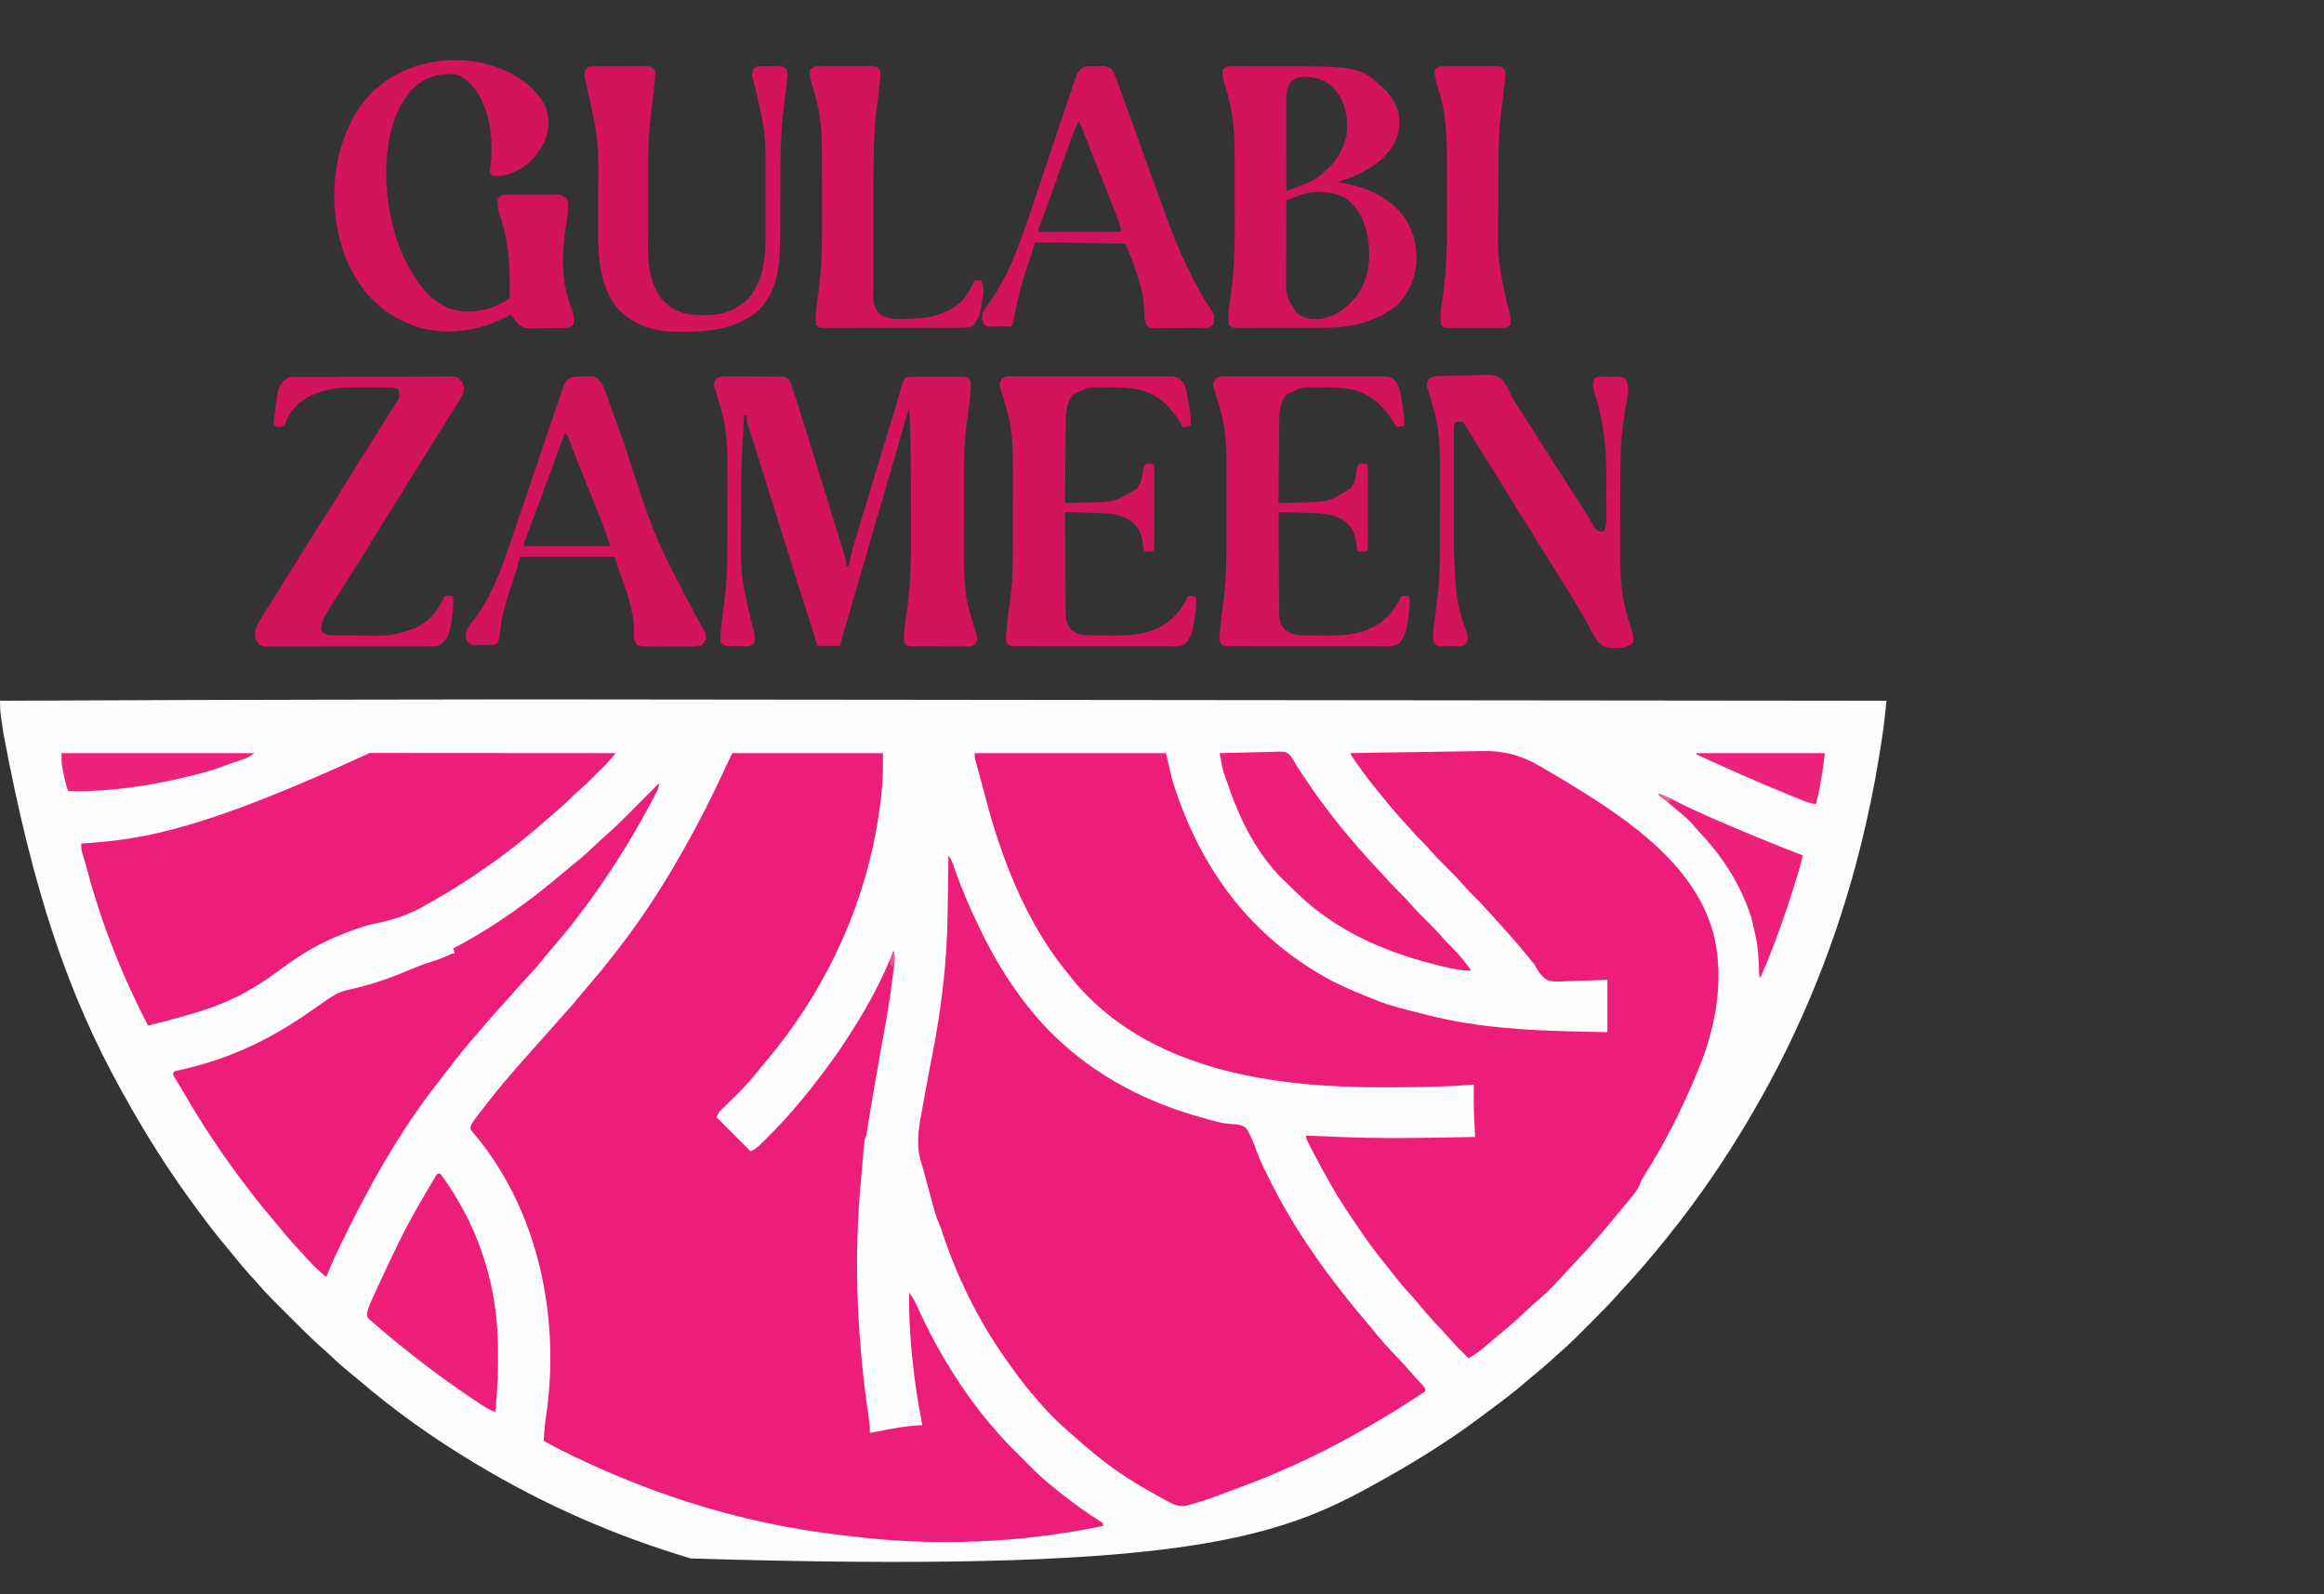 <?xml version="1.0" encoding="UTF-8"?>
<svg version="1.1" xmlns="http://www.w3.org/2000/svg" width="1774" height="1217">
<rect width="100%" height="100%" fill="#333333" stroke="none"/>
<path d="M0 0 C0.72 0.001 1.44 0.001 2.182 0.002 C38.919 0.028 75.655 0.065 112.392 0.106 C136.158 0.134 159.924 0.158 183.69 0.179 C184.495 0.18 185.301 0.18 186.131 0.181 C193.497 0.188 200.862 0.194 208.228 0.201 C226.484 0.217 244.739 0.234 262.995 0.251 C264.238 0.252 264.238 0.252 265.506 0.253 C305.148 0.29 344.791 0.332 384.434 0.374 C398.073 0.388 411.713 0.402 425.353 0.417 C426.623 0.418 426.623 0.418 427.918 0.419 C467.788 0.461 507.657 0.499 547.526 0.537 C550.136 0.54 552.746 0.542 555.356 0.544 C572.662 0.561 589.968 0.577 607.274 0.593 C641.667 0.626 676.059 0.658 710.451 0.691 C712.087 0.693 713.722 0.694 715.357 0.696 C788.342 0.765 861.327 0.839 934.312 0.914 C934.991 0.915 935.67 0.915 936.37 0.916 C970.272 0.951 1004.174 0.986 1038.076 1.022 C1037.761 4.063 1037.445 7.104 1037.127 10.145 C1037.039 11.001 1036.95 11.857 1036.859 12.739 C1036.213 18.917 1035.433 25.056 1034.447 31.19 C1034.297 32.142 1034.147 33.094 1033.992 34.075 C1033.508 37.121 1033.012 40.165 1032.514 43.209 C1032.341 44.267 1032.169 45.326 1031.991 46.416 C1028.529 67.492 1024.194 88.289 1019.076 109.022 C1018.825 110.043 1018.825 110.043 1018.569 111.086 C1000.84 183.018 972.649 253.161 935.076 317.022 C934.566 317.892 934.056 318.763 933.53 319.659 C915.196 350.852 894.737 380.809 872.076 409.022 C871.567 409.657 871.058 410.292 870.534 410.946 C859.687 424.461 848.524 437.604 836.69 450.265 C835.532 451.526 834.389 452.801 833.258 454.085 C826.658 461.56 819.651 468.598 812.592 475.636 C810.511 477.712 808.435 479.793 806.359 481.875 C805.014 483.22 803.668 484.564 802.322 485.908 C801.714 486.519 801.105 487.13 800.478 487.759 C796.726 491.491 792.853 495.035 788.845 498.491 C786.437 500.575 784.103 502.736 781.764 504.897 C777.271 508.994 772.657 512.883 767.924 516.698 C765.477 518.695 763.08 520.737 760.693 522.805 C752.27 530.074 743.368 536.679 734.421 543.285 C732.408 544.776 730.406 546.279 728.408 547.791 C701.85 567.775 673.233 585.149 644.076 601.022 C643.098 601.558 642.119 602.094 641.111 602.646 C568.389 642.254 487.427 666.89 125.381 655.842 C68.08 638.859 13.295 614.825 -37.924 584.022 C-39.277 583.21 -39.277 583.21 -40.657 582.382 C-70.938 564.134 -100.155 543.584 -126.982 520.53 C-129.758 518.163 -132.579 515.868 -135.424 513.584 C-141.228 508.861 -146.672 503.788 -152.128 498.674 C-153.376 497.526 -154.638 496.395 -155.913 495.278 C-164.18 488.007 -171.903 480.193 -179.675 472.401 C-182.113 469.958 -184.556 467.52 -187 465.082 C-188.573 463.509 -190.145 461.935 -191.717 460.362 C-192.437 459.644 -193.157 458.926 -193.898 458.186 C-198.44 453.624 -202.725 448.9 -206.924 444.022 C-208.378 442.414 -209.836 440.809 -211.299 439.209 C-215.12 434.971 -218.766 430.623 -222.354 426.186 C-224.276 423.809 -226.223 421.455 -228.182 419.108 C-235.536 410.279 -242.642 401.32 -249.435 392.052 C-250.426 390.701 -251.419 389.353 -252.417 388.007 C-272.919 360.331 -291.302 331.174 -307.924 301.022 C-308.509 299.967 -309.094 298.912 -309.697 297.824 C-349.195 226.364 -376.442 148.645 -399.424 25.334 C-399.554 24.448 -399.684 23.562 -399.818 22.649 C-400.183 20.146 -400.54 17.641 -400.893 15.135 C-400.998 14.399 -401.104 13.664 -401.213 12.906 C-401.762 8.907 -401.962 5.053 -401.924 1.022 C-319.38 0.627 -236.836 0.263 0 0 Z " fill="#FEFEFE" transform="translate(401.924,533.978)"/>
<path d="M0 0 C37.95 0 75.9 0 115 0 C115 10.409 114.98 20.296 113.875 30.562 C113.745 31.782 113.615 33.002 113.482 34.258 C104.784 110.527 72.568 181.008 22.527 239.035 C20.217 241.745 18.013 244.513 15.812 247.312 C10.56 253.785 4.607 259.557 -1.328 265.398 C-1.959 266.019 -2.59 266.64 -3.24 267.28 C-4.769 268.774 -6.313 270.252 -7.859 271.727 C-10.278 274.077 -10.278 274.077 -12 278 C-3.42 286.58 5.16 295.16 14 304 C17.742 302.129 19.627 300.619 22.52 297.711 C23.377 296.851 24.235 295.991 25.119 295.105 C26.008 294.204 26.897 293.303 27.812 292.375 C28.69 291.497 29.567 290.619 30.471 289.715 C35.516 284.635 40.352 279.444 45 274 C45.949 272.917 46.9 271.835 47.852 270.754 C55.653 261.81 62.892 252.5 70 243 C70.484 242.359 70.967 241.718 71.465 241.058 C78.795 231.339 85.537 221.314 92 211 C92.575 210.089 92.575 210.089 93.163 209.159 C104.651 190.884 115.202 171.152 123 151 C124.955 156.925 123.29 163.375 122.562 169.438 C122.476 170.172 122.39 170.906 122.301 171.662 C120.137 189.832 116.812 207.793 113.501 225.782 C111.848 234.78 110.286 243.793 108.75 252.812 C108.506 254.236 108.263 255.66 108.019 257.083 C106.919 263.526 105.836 269.972 104.777 276.422 C104.591 277.553 104.405 278.683 104.214 279.848 C103.874 281.924 103.537 283.999 103.204 286.075 C102.985 287.417 102.985 287.417 102.762 288.785 C102.575 289.943 102.575 289.943 102.385 291.125 C102 293 102 293 101 295 C100.772 296.73 100.595 298.467 100.443 300.206 C100.347 301.295 100.25 302.384 100.15 303.507 C100.049 304.693 99.948 305.879 99.844 307.102 C99.737 308.326 99.629 309.55 99.519 310.812 C99.234 314.084 98.952 317.356 98.672 320.628 C98.391 323.895 98.103 327.162 97.816 330.43 C92.534 391.01 95.597 450.761 104.62 510.896 C104.956 513.641 105.076 516.24 105 519 C105.75 518.854 106.5 518.708 107.272 518.557 C110.743 517.885 114.215 517.223 117.688 516.562 C119.456 516.217 119.456 516.217 121.26 515.865 C129.168 514.37 136.964 513.442 145 513 C144.745 511.716 144.745 511.716 144.484 510.406 C138.443 478.272 134.533 444.72 135 412 C137.497 415.088 139.164 418.22 140.828 421.82 C141.373 422.983 141.918 424.146 142.48 425.344 C142.768 425.96 143.056 426.576 143.352 427.211 C148.449 438.078 153.857 448.675 159.875 459.062 C160.468 460.088 161.062 461.114 161.673 462.17 C177.127 488.47 196.014 513.787 218 535 C220.669 537.652 223.318 540.322 225.945 543.016 C232.626 549.835 239.458 556.125 247 562 C248.387 563.104 249.774 564.208 251.16 565.312 C260.483 572.699 269.996 579.57 280 586 C280.99 586.66 281.98 587.32 283 588 C283 588.66 283 589.32 283 590 C221.322 602.957 154.562 605.872 92 598 C89.903 597.766 87.805 597.536 85.707 597.309 C45.442 592.793 5.576 584.361 -33 572 C-34.485 571.524 -34.485 571.524 -36.001 571.039 C-65.398 561.556 -93.874 549.994 -121.688 536.562 C-122.295 536.27 -122.902 535.977 -123.528 535.675 C-130.471 532.317 -137.314 528.845 -144 525 C-143.592 518.872 -143.175 512.77 -142.246 506.695 C-131.732 436.306 -145.743 359.364 -188.438 301.562 C-191.488 297.481 -194.548 293.489 -197.973 289.715 C-200 287 -200 287 -199.768 285.038 C-198.977 282.939 -198.087 281.457 -196.734 279.672 C-196.028 278.732 -196.028 278.732 -195.307 277.773 C-194.793 277.105 -194.279 276.438 -193.75 275.75 C-193.216 275.048 -192.681 274.345 -192.131 273.622 C-180.402 258.298 -167.976 243.518 -155.012 229.227 C-153.153 227.169 -151.321 225.092 -149.5 223 C-146.107 219.105 -142.648 215.272 -139.188 211.438 C-136.699 208.665 -134.249 205.862 -131.805 203.051 C-129.77 200.739 -127.698 198.465 -125.625 196.188 C-121.75 191.894 -118.078 187.469 -114.441 182.973 C-112.217 180.264 -109.949 177.603 -107.654 174.954 C-101.73 168.112 -96.018 161.144 -90.509 153.964 C-89.471 152.612 -88.428 151.264 -87.382 149.919 C-70.69 128.42 -55.567 105.592 -42 82 C-41.234 80.678 -41.234 80.678 -40.453 79.33 C-27.197 56.405 -15.273 32.956 -4.328 8.855 C-2.942 5.876 -1.469 2.938 0 0 Z " fill="#ED1E79" transform="translate(559,575)"/>
<path d="M0 0 C48.18 0 96.36 0 146 0 C147.65 6.93 149.3 13.86 151 21 C171.76 87.893 210.96 141.291 273.613 174.332 C283.798 179.498 294.399 183.774 305 188 C305.709 188.286 306.417 188.572 307.147 188.867 C317.547 193.022 328.444 195.625 339.291 198.324 C341.61 198.903 343.924 199.495 346.238 200.094 C383.981 209.647 422.864 211.8 461.625 212.562 C463.711 212.606 465.797 212.649 467.883 212.693 C472.922 212.799 477.961 212.9 483 213 C483 199.8 483 186.6 483 173 C479.795 173.139 476.591 173.278 473.289 173.422 C470.158 173.516 467.027 173.588 463.896 173.659 C461.733 173.719 459.57 173.801 457.408 173.905 C438.447 174.797 438.447 174.797 433.446 170.464 C430.815 167.597 428.928 164.375 427 161 C425.573 159.183 424.119 157.387 422.625 155.625 C421.892 154.728 421.158 153.831 420.402 152.906 C412.798 143.706 404.952 134.76 396.812 126.031 C394.273 123.306 391.788 120.535 389.312 117.75 C385.792 113.815 382.127 110.073 378.336 106.398 C376.391 104.401 374.575 102.369 372.758 100.258 C368.879 95.788 364.72 91.645 360.5 87.5 C355.639 82.726 350.954 77.898 346.51 72.732 C344.76 70.725 342.915 68.849 341 67 C337.807 63.85 334.828 60.588 331.906 57.188 C329.691 54.645 327.409 52.169 325.125 49.688 C320.204 44.285 315.574 38.697 311 33 C310.064 31.856 309.128 30.713 308.191 29.57 C302.634 22.754 297.325 15.809 292.25 8.625 C291.724 7.881 291.199 7.137 290.657 6.371 C287 1.135 287 1.135 287 0 C302.814 -0.354 318.626 -0.616 334.443 -0.777 C341.791 -0.854 349.136 -0.958 356.482 -1.132 C362.9 -1.283 369.316 -1.378 375.736 -1.411 C379.124 -1.431 382.503 -1.483 385.89 -1.586 C408.063 -2.235 421.709 3.48 440 15 C442.148 16.267 444.307 17.51 446.473 18.745 C449.165 20.291 451.798 21.929 454.438 23.562 C455.596 24.274 456.755 24.985 457.913 25.696 C501.386 52.483 551.221 86.946 564.375 139.562 C569.993 163.428 568.262 189.476 562 213 C561.781 213.839 561.562 214.678 561.337 215.542 C559.106 223.953 556.303 231.956 553 240 C552.427 241.409 552.427 241.409 551.842 242.846 C540.399 270.818 526.952 297.838 510.586 323.281 C508.89 326.032 508.89 326.032 507.672 329.359 C505.846 333.768 502.935 337.134 499.875 340.75 C499.292 341.452 498.71 342.153 498.11 342.876 C496.943 344.281 495.774 345.683 494.601 347.083 C492.52 349.575 490.479 352.1 488.438 354.625 C479.808 365.145 470.887 375.362 461.59 385.296 C459.917 387.089 458.253 388.889 456.59 390.691 C437.486 411.349 437.486 411.349 427.277 420.004 C424.679 422.281 422.172 424.643 419.659 427.014 C413.875 432.472 408.044 437.751 401.82 442.711 C399.043 444.965 396.349 447.291 393.655 449.643 C388.337 454.281 383.185 458.536 377 462 C371.507 456.596 366.067 451.216 361.066 445.348 C358.166 442.052 355.138 438.881 352.125 435.688 C347.233 430.488 342.589 425.18 338.133 419.598 C335.889 416.864 333.531 414.279 331.125 411.688 C326.402 406.549 322.106 401.17 317.844 395.652 C315.962 393.219 314.047 390.818 312.094 388.441 C304.672 379.391 297.992 369.96 291.495 360.228 C290.162 358.241 288.811 356.268 287.449 354.301 C276.672 338.631 267.42 321.969 258.625 305.125 C258.059 304.043 257.494 302.961 256.911 301.846 C253 294.257 253 294.257 253 292 C253.62 292.025 254.239 292.05 254.878 292.076 C261.433 292.34 267.989 292.599 274.545 292.854 C276.979 292.95 279.413 293.047 281.847 293.146 C306.361 294.135 330.725 293.968 355.25 293.5 C357.857 293.452 360.464 293.403 363.07 293.355 C369.38 293.239 375.69 293.12 382 293 C381.97 292.388 381.94 291.776 381.909 291.145 C381.772 288.313 381.638 285.481 381.504 282.648 C381.457 281.686 381.41 280.724 381.361 279.732 C380.943 270.817 380.901 261.923 381 253 C380.303 253.061 379.605 253.121 378.887 253.184 C358.031 254.839 337.16 255.1 316.25 255.125 C314.781 255.129 314.781 255.129 313.282 255.133 C293.46 255.174 273.682 254.555 253.938 252.75 C252.912 252.656 252.912 252.656 251.865 252.561 C187.333 246.56 121.524 226.918 77.742 176.395 C75.451 173.629 73.221 170.822 71 168 C70.232 167.06 69.463 166.121 68.672 165.152 C38.377 127.283 19.733 78.485 7.759 31.91 C6.893 28.589 5.99 25.279 5.082 21.969 C4.757 20.779 4.432 19.59 4.096 18.364 C3.46 16.038 2.822 13.713 2.183 11.388 C1.898 10.338 1.614 9.289 1.32 8.207 C0.938 6.807 0.938 6.807 0.547 5.378 C0 3 0 3 0 0 Z " fill="#ED1E79" transform="translate(744,575)"/>
<path d="M0 0 C1.894 2.842 2.871 5.157 3.996 8.355 C4.384 9.441 4.772 10.527 5.172 11.645 C5.799 13.399 5.799 13.399 6.438 15.188 C11.269 28.468 16.861 41.272 23 54 C23.369 54.769 23.737 55.538 24.117 56.331 C40.576 90.508 62.774 123.409 92 148 C92.534 148.452 93.069 148.904 93.619 149.37 C124.13 175.009 160.437 191.699 198.812 201.75 C199.972 202.062 201.132 202.375 202.327 202.696 C209.409 204.549 209.409 204.549 216.668 205.227 C221.023 205.395 223.316 205.63 227 208 C231.411 214.449 233.811 222.092 236.547 229.352 C239.009 235.535 241.99 241.446 245 247.375 C245.299 247.968 245.598 248.561 245.906 249.172 C251.214 259.69 256.833 269.962 263 280 C263.536 280.873 264.072 281.746 264.624 282.646 C280.688 308.658 299.114 332.912 318.926 356.174 C321.742 359.486 324.481 362.847 327.188 366.25 C331.889 372.04 337.004 377.419 342.153 382.812 C346.006 386.85 349.751 390.953 353.406 395.172 C356.29 398.48 359.294 401.681 362.277 404.898 C364 407 364 407 364 409 C362.127 410.461 362.127 410.461 359.496 412.16 C358.536 412.784 357.575 413.408 356.585 414.052 C355.027 415.047 355.027 415.047 353.438 416.062 C352.381 416.744 351.324 417.425 350.235 418.126 C342.889 422.841 335.508 427.477 327.96 431.86 C326.58 432.663 325.204 433.47 323.829 434.28 C289.471 454.531 253.598 471.563 216.013 484.905 C212.795 486.074 209.61 487.314 206.422 488.562 C200.702 490.774 194.955 492.681 189.062 494.375 C188.17 494.647 187.277 494.919 186.357 495.199 C185.488 495.451 184.618 495.702 183.723 495.961 C182.574 496.298 182.574 496.298 181.403 496.642 C176.356 497.394 172.331 495.923 167.938 493.551 C166.511 492.784 166.511 492.784 165.056 492.001 C164.047 491.444 163.039 490.887 162 490.312 C160.947 489.735 159.894 489.158 158.809 488.563 C143.109 479.848 127.921 470.369 114 459 C113.051 458.242 112.103 457.484 111.125 456.703 C105.705 452.337 100.474 447.802 95.332 443.113 C93.25 441.226 91.135 439.389 89 437.562 C81.413 430.941 74.51 423.669 68 416 C67.202 415.091 66.404 414.182 65.582 413.246 C57.761 404.275 50.817 394.748 44 385 C43.558 384.374 43.116 383.748 42.661 383.103 C22.148 353.924 5.906 320.515 -5.099 286.642 C-6.019 283.823 -6.019 283.823 -7.535 280.5 C-9.644 275.462 -11.003 270.263 -12.438 265 C-12.745 263.888 -13.052 262.776 -13.368 261.63 C-15.339 254.477 -17.291 247.318 -19.156 240.137 C-19.697 238.127 -20.277 236.128 -20.906 234.145 C-25.521 219.34 -22.034 204.589 -19.312 189.75 C-18.941 187.675 -18.571 185.6 -18.202 183.525 C-16.331 173.061 -14.373 162.616 -12.312 152.188 C-5.449 117.307 -1.156 81.754 -0.684 46.191 C-0.663 44.845 -0.642 43.499 -0.621 42.153 C-0.566 38.666 -0.517 35.179 -0.468 31.693 C-0.417 28.112 -0.362 24.532 -0.307 20.951 C-0.2 13.968 -0.098 6.984 0 0 Z " fill="#ED1E79" transform="translate(724,653)"/>
<path d="M0 0 C0.748 0.003 1.496 0.006 2.267 0.009 C3.45 0.008 3.45 0.008 4.658 0.006 C7.322 0.005 9.986 0.01 12.65 0.016 C14.551 0.016 16.453 0.016 18.355 0.015 C23.534 0.015 28.714 0.021 33.893 0.028 C39.3 0.034 44.706 0.035 50.113 0.036 C60.359 0.039 70.605 0.047 80.85 0.057 C92.512 0.068 104.173 0.074 115.834 0.079 C139.829 0.089 163.824 0.107 187.82 0.129 C186.864 1.25 185.908 2.369 184.952 3.489 C184.153 4.424 184.153 4.424 183.339 5.379 C181.563 7.425 179.71 9.368 177.796 11.285 C177.085 11.998 176.373 12.711 175.64 13.445 C174.915 14.166 174.191 14.887 173.445 15.629 C172.728 16.35 172.011 17.07 171.273 17.813 C167.183 21.895 163.004 25.805 158.608 29.555 C156.765 31.177 155.038 32.876 153.32 34.629 C149.656 38.341 145.771 41.729 141.82 45.129 C140.667 46.134 139.514 47.139 138.362 48.145 C130.954 54.607 123.508 61 115.82 67.129 C115.187 67.635 114.555 68.141 113.904 68.663 C102.567 77.712 90.903 86.108 78.82 94.129 C77.755 94.842 77.755 94.842 76.669 95.57 C65.05 103.337 53.094 110.448 40.82 117.129 C39.648 117.776 39.648 117.776 38.454 118.436 C27.799 124.234 17.449 127.402 5.594 129.897 C-5.163 132.203 -15.088 135.797 -25.18 140.129 C-25.921 140.441 -26.661 140.752 -27.423 141.073 C-42.989 147.701 -56.976 156.86 -70.48 166.977 C-88.635 180.463 -107.561 190.588 -129.18 197.129 C-129.888 197.347 -130.596 197.564 -131.325 197.788 C-143.834 201.623 -156.485 204.968 -169.18 208.129 C-188.619 170.756 -204.972 129.897 -215.645 89.122 C-216.831 84.705 -218.171 80.331 -219.481 75.949 C-220.18 73.129 -220.18 73.129 -220.18 69.129 C-219.227 69.07 -219.227 69.07 -218.254 69.009 C-171.075 65.967 -125.14 57.673 0 0 Z " fill="#ED1E79" transform="translate(282.18,574.871)"/>
<path d="M0 0 C0 3.835 -1.273 5.767 -3.078 9.152 C-3.4 9.759 -3.722 10.366 -4.054 10.992 C-5.112 12.978 -6.18 14.958 -7.25 16.938 C-7.616 17.618 -7.982 18.299 -8.359 19 C-23.995 48.038 -41.929 75.817 -62 102 C-62.482 102.632 -62.965 103.265 -63.461 103.917 C-68.975 111.124 -74.719 118.102 -80.661 124.96 C-83.677 128.442 -86.615 131.97 -89.5 135.562 C-93.85 140.925 -98.51 145.958 -103.219 151.004 C-105.955 153.939 -108.602 156.942 -111.227 159.977 C-113.451 162.515 -115.725 165.006 -118 167.5 C-125.67 175.918 -133.077 184.554 -140.471 193.214 C-141.896 194.879 -143.328 196.538 -144.762 198.195 C-151.671 206.221 -158.107 214.565 -164.489 223.013 C-165.83 224.777 -167.186 226.527 -168.555 228.27 C-197.694 265.482 -221.023 307.073 -241.625 349.5 C-241.961 350.191 -242.297 350.881 -242.643 351.593 C-246.701 359.953 -250.538 368.371 -254 377 C-258.992 372.859 -263.496 368.528 -267.875 363.75 C-268.484 363.09 -269.094 362.431 -269.721 361.751 C-271.485 359.838 -273.243 357.92 -275 356 C-275.855 355.072 -276.709 354.144 -277.59 353.188 C-282.11 348.231 -286.403 343.126 -290.621 337.91 C-292.729 335.331 -294.873 332.791 -297.039 330.26 C-302.45 323.934 -307.64 317.467 -312.638 310.808 C-313.558 309.587 -314.483 308.37 -315.413 307.157 C-332.695 284.601 -348.705 260.577 -362.873 235.942 C-363.99 234.016 -365.138 232.112 -366.297 230.211 C-366.962 229.11 -367.627 228.009 -368.312 226.875 C-368.866 225.965 -369.419 225.055 -369.988 224.117 C-370.489 223.069 -370.489 223.069 -371 222 C-370.505 221.01 -370.505 221.01 -370 220 C-367.399 219.297 -364.818 218.698 -362.188 218.125 C-325.69 209.512 -295.497 194.916 -264.972 173.333 C-245.436 159.546 -245.436 159.546 -233.024 156.741 C-217.638 153.181 -202.459 147.699 -187.962 141.463 C-182.107 138.965 -176.129 136.953 -170.06 135.04 C-165.813 133.685 -161.984 132.031 -158 130 C-157.34 130 -156.68 130 -156 130 C-156.33 128.68 -156.66 127.36 -157 126 C-155.835 125.392 -154.669 124.783 -153.469 124.156 C-123.885 108.443 -96.503 88.356 -71.074 66.605 C-68.303 64.241 -65.471 61.962 -62.625 59.688 C-57.352 55.402 -52.406 50.807 -47.477 46.135 C-44.467 43.285 -41.431 40.492 -38.284 37.793 C-33.934 33.996 -29.848 29.975 -25.781 25.879 C-25.038 25.134 -24.295 24.389 -23.529 23.622 C-21.183 21.271 -18.842 18.917 -16.5 16.562 C-14.899 14.956 -13.297 13.35 -11.695 11.744 C-7.794 7.832 -3.896 3.917 0 0 Z " fill="#ED1E79" transform="translate(503,598)"/>
<path d="M0 0 C2.165 -0.02 4.331 -0.01 6.496 0.021 C7.639 0.021 8.782 0.021 9.959 0.021 C12.377 0.027 14.794 0.044 17.212 0.073 C20.919 0.115 24.625 0.114 28.332 0.107 C30.678 0.118 33.025 0.131 35.371 0.146 C37.04 0.147 37.04 0.147 38.742 0.147 C39.774 0.163 40.805 0.179 41.867 0.195 C42.775 0.204 43.683 0.212 44.619 0.221 C47.419 0.698 48.249 1.362 49.934 3.615 C51.055 6.466 52.037 9.267 52.961 12.182 C53.257 13.094 53.554 14.006 53.859 14.946 C54.898 18.165 55.918 21.389 56.934 24.615 C57.513 26.454 57.513 26.454 58.104 28.33 C61.026 37.62 63.906 46.923 66.778 56.228 C67.503 58.574 68.228 60.92 68.953 63.266 C72.068 73.342 75.177 83.419 78.281 93.498 C78.907 95.53 79.534 97.562 80.16 99.594 C82.248 106.365 84.331 113.138 86.405 119.913 C87.004 121.871 87.605 123.828 88.207 125.785 C89.024 128.441 89.835 131.098 90.645 133.756 C90.881 134.521 91.117 135.286 91.361 136.075 C92.255 139.031 92.934 141.508 92.934 144.615 C93.594 144.615 94.254 144.615 94.934 144.615 C95.097 143.714 95.097 143.714 95.264 142.795 C96.468 136.451 98.085 130.335 99.971 124.162 C100.271 123.169 100.57 122.175 100.879 121.151 C101.864 117.888 102.856 114.627 103.848 111.365 C104.543 109.065 105.239 106.765 105.934 104.465 C107.765 98.411 109.601 92.359 111.439 86.307 C112.916 81.437 114.39 76.566 115.863 71.695 C123.529 46.351 123.529 46.351 126.998 34.978 C128.385 30.43 129.756 25.877 131.123 21.323 C131.845 18.934 132.568 16.544 133.291 14.154 C133.626 13.029 133.961 11.903 134.306 10.744 C134.62 9.708 134.935 8.673 135.259 7.606 C135.535 6.689 135.811 5.771 136.095 4.826 C136.934 2.615 136.934 2.615 138.934 0.615 C140.9 0.355 140.9 0.355 143.336 0.341 C144.247 0.331 145.158 0.322 146.097 0.312 C147.576 0.313 147.576 0.313 149.086 0.314 C150.603 0.308 150.603 0.308 152.15 0.301 C154.291 0.296 156.432 0.295 158.573 0.3 C161.854 0.303 165.135 0.279 168.416 0.254 C170.493 0.252 172.571 0.251 174.648 0.252 C175.633 0.243 176.617 0.234 177.632 0.224 C178.546 0.23 179.46 0.237 180.402 0.243 C181.609 0.242 181.609 0.242 182.84 0.241 C185.467 0.711 186.361 1.486 187.934 3.615 C188.113 6.6 188.113 6.6 187.809 10.365 C187.755 11.053 187.702 11.74 187.646 12.448 C187.028 19.723 186.049 26.963 185.039 34.192 C183.072 48.359 182.771 62.312 182.766 76.592 C182.762 78.729 182.759 80.866 182.756 83.003 C182.75 87.469 182.748 91.935 182.748 96.402 C182.748 102.077 182.735 107.751 182.718 113.426 C182.706 117.837 182.704 122.249 182.705 126.661 C182.704 128.75 182.699 130.84 182.692 132.93 C182.637 148.935 182.816 165.076 187.371 180.553 C187.587 181.339 187.803 182.126 188.025 182.936 C188.965 186.34 189.965 189.713 191.031 193.08 C191.329 194.04 191.627 195.001 191.934 195.99 C192.202 196.782 192.47 197.573 192.746 198.389 C192.934 200.615 192.934 200.615 192.141 203.217 C189.506 206.08 188.81 206.012 185.051 206.23 C182.97 206.25 180.889 206.241 178.809 206.209 C177.71 206.209 176.612 206.209 175.48 206.209 C173.157 206.204 170.833 206.186 168.51 206.157 C164.947 206.115 161.387 206.116 157.824 206.123 C155.569 206.113 153.314 206.1 151.059 206.084 C149.99 206.084 148.921 206.084 147.82 206.083 C146.829 206.067 145.838 206.052 144.816 206.035 C143.944 206.027 143.071 206.018 142.172 206.01 C139.934 205.615 139.934 205.615 138.117 204.513 C136.286 201.577 136.816 199.236 137.118 195.833 C137.175 195.165 137.232 194.497 137.29 193.809 C137.798 188.186 138.609 182.61 139.429 177.025 C142.94 152.103 142.43 127.09 142.267 101.976 C142.239 97.056 142.231 92.135 142.223 87.214 C142.213 81.247 142.193 75.281 142.172 69.314 C142.168 68.215 142.165 67.115 142.162 65.983 C142.109 51.834 141.731 37.742 140.934 23.615 C140.73 24.32 140.526 25.024 140.316 25.75 C122.953 85.734 105.497 145.69 87.934 205.615 C82.324 205.615 76.714 205.615 70.934 205.615 C46.308 127.767 46.308 127.767 37.851 100.439 C34.779 90.518 31.672 80.61 28.535 70.709 C27.411 67.152 26.286 63.595 25.162 60.038 C24.433 57.735 23.701 55.431 22.968 53.129 C21.954 49.948 20.947 46.764 19.941 43.58 C19.636 42.628 19.33 41.676 19.016 40.696 C18.602 39.38 18.602 39.38 18.18 38.037 C17.938 37.275 17.696 36.514 17.447 35.73 C16.934 33.615 16.934 33.615 16.934 29.615 C16.274 29.615 15.614 29.615 14.934 29.615 C14.843 31.251 14.843 31.251 14.75 32.92 C14.583 35.92 14.417 38.92 14.25 41.92 C14.206 42.737 14.161 43.553 14.116 44.395 C13.982 46.759 13.839 49.123 13.69 51.486 C13.034 62.112 12.771 72.693 12.766 83.338 C12.762 84.979 12.759 86.619 12.756 88.26 C12.75 91.673 12.748 95.085 12.748 98.498 C12.748 101.939 12.741 105.379 12.728 108.82 C12.098 152.378 12.098 152.378 22.172 194.412 C23.169 197.297 23.461 199.604 22.934 202.615 C21.327 204.726 20.441 205.523 17.805 206.003 C17.002 206.007 16.199 206.01 15.371 206.014 C14.492 206.018 13.613 206.021 12.707 206.025 C11.792 206.014 10.877 206.002 9.934 205.99 C8.561 206.008 8.561 206.008 7.16 206.025 C6.281 206.022 5.402 206.018 4.496 206.014 C3.291 206.009 3.291 206.009 2.062 206.003 C-0.583 205.521 -1.483 204.762 -3.066 202.615 C-3.246 199.631 -3.246 199.631 -2.941 195.865 C-2.888 195.178 -2.834 194.49 -2.779 193.782 C-2.161 186.507 -1.181 179.267 -0.171 172.038 C1.795 157.871 2.096 143.919 2.102 129.639 C2.105 127.502 2.108 125.365 2.112 123.228 C2.118 118.761 2.119 114.295 2.119 109.829 C2.119 104.154 2.132 98.479 2.15 92.805 C2.161 88.393 2.163 83.981 2.162 79.57 C2.163 77.48 2.168 75.39 2.176 73.301 C2.23 57.296 2.051 41.155 -2.504 25.678 C-2.72 24.891 -2.936 24.105 -3.158 23.294 C-4.098 19.89 -5.097 16.517 -6.164 13.15 C-6.462 12.19 -6.76 11.23 -7.066 10.24 C-7.335 9.449 -7.603 8.657 -7.879 7.842 C-8.066 5.615 -8.066 5.615 -7.301 3.013 C-4.607 0.122 -3.832 0.214 0 0 Z " fill="#D4145A" transform="translate(553.066,287.385)"/>
<path d="M0 0 C1.057 0.362 2.114 0.724 3.203 1.098 C18.042 6.71 32.321 16.979 39 31.723 C41.684 40.52 41.047 49.625 37.137 57.926 C35.579 60.768 33.946 63.405 32 66 C31.34 66.949 30.68 67.897 30 68.875 C23.617 76.341 13.556 82.204 3.738 83.238 C1.562 83.312 1.562 83.312 -2 83 C-2.66 82.34 -3.32 81.68 -4 81 C-3.977 79.18 -3.977 79.18 -3.625 76.875 C-1.272 56.871 -3.338 33.588 -15.535 16.828 C-20.241 10.955 -24.744 6.534 -32.363 5.578 C-43.867 5.155 -52.469 7.707 -61.312 15.125 C-76.861 30.275 -82.082 52.968 -83 74 C-83.041 74.893 -83.082 75.787 -83.125 76.707 C-83.877 110.297 -74.761 147.967 -51.691 173.285 C-48.083 176.925 -44.541 179.645 -40 182 C-39.303 182.409 -38.605 182.817 -37.887 183.238 C-27.884 188.265 -14.368 187.333 -3.875 184.312 C1.434 182.526 6.161 179.78 11 177 C11.505 155.574 10.93 135.008 3.982 114.555 C2.419 109.907 1.421 105.977 2 101 C3.575 98.881 4.462 98.099 7.08 97.619 C8.278 97.615 8.278 97.615 9.5 97.612 C10.408 97.602 11.315 97.593 12.251 97.583 C13.229 97.589 14.207 97.595 15.215 97.602 C16.222 97.599 17.229 97.596 18.267 97.593 C20.398 97.591 22.529 97.596 24.66 97.609 C27.921 97.625 31.182 97.609 34.443 97.59 C36.513 97.592 38.583 97.596 40.652 97.602 C41.628 97.595 42.605 97.589 43.61 97.583 C44.977 97.597 44.977 97.597 46.371 97.612 C47.57 97.615 47.57 97.615 48.793 97.619 C51.558 98.096 52.953 99.111 55 101 C56.702 108.236 54.546 116.934 53.562 124.188 C50.685 145.459 50.394 163.598 58.018 184.039 C59.528 188.141 60.603 191.558 60 196 C58.959 197.636 58.959 197.636 57 199 C54.354 199.335 51.947 199.492 49.297 199.504 C48.541 199.514 47.785 199.524 47.006 199.534 C45.406 199.549 43.805 199.556 42.205 199.556 C39.771 199.562 37.343 199.617 34.91 199.674 C21.894 199.817 21.894 199.817 17.578 196.215 C16.134 194.582 16.134 194.582 15 193 C14.361 192.216 13.721 191.433 13.062 190.625 C12.712 190.089 12.361 189.553 12 189 C11.019 189.531 10.038 190.062 9.027 190.609 C-12.228 201.872 -36.962 205.567 -60.43 198.395 C-70.819 194.337 -80.704 189.583 -89 182 C-90.321 180.817 -90.321 180.817 -91.668 179.609 C-106.953 165.189 -115.604 146.368 -120 126 C-120.226 124.976 -120.451 123.953 -120.684 122.898 C-126.343 91.439 -121.145 57.109 -103.25 30.387 C-101.588 28.159 -99.851 26.073 -98 24 C-97.358 23.265 -96.716 22.53 -96.055 21.773 C-72.577 -3.437 -32.024 -11.464 0 0 Z " fill="#D4145A" transform="translate(378,51)"/>
<path d="M0 0 C1.237 -0.006 2.473 -0.012 3.747 -0.019 C5.104 -0.01 6.461 -0.001 7.819 0.009 C9.224 0.01 10.629 0.009 12.034 0.008 C14.992 0.008 17.95 0.018 20.909 0.036 C24.639 0.058 28.369 0.059 32.1 0.053 C96.185 -0.03 96.185 -0.03 115.573 18.185 C121.12 24.179 125.467 31.048 126.01 39.372 C126.093 40.589 126.175 41.806 126.26 43.06 C126.054 52.895 122.682 60.282 116.01 67.372 C114.962 68.5 114.962 68.5 113.893 69.65 C104.342 79.056 91.621 84.311 79.01 88.372 C80.789 88.666 80.789 88.666 82.604 88.966 C97.747 91.68 111.57 96.693 123.01 107.372 C123.62 107.941 124.229 108.509 124.858 109.095 C134.326 118.896 138.939 131.729 139.323 145.122 C139.044 159.508 134.999 171.872 124.573 182.122 C109.544 194.65 89.953 199.53 70.698 199.518 C69.516 199.523 69.516 199.523 68.31 199.528 C65.734 199.537 63.157 199.539 60.58 199.54 C58.781 199.543 56.981 199.547 55.181 199.55 C51.424 199.556 47.667 199.558 43.909 199.558 C39.087 199.558 34.265 199.571 29.443 199.588 C25.734 199.599 22.024 199.602 18.315 199.601 C16.536 199.602 14.757 199.607 12.978 199.614 C10.5 199.624 8.023 199.621 5.546 199.615 C4.439 199.624 4.439 199.624 3.31 199.632 C-1.762 199.601 -1.762 199.601 -3.99 197.372 C-4.829 189.981 -3.7 182.6 -2.589 175.299 C1.001 151.165 0.577 126.941 0.46 102.598 C0.443 97.857 0.454 93.117 0.464 88.376 C0.471 83.739 0.463 79.101 0.45 74.464 C0.446 72.284 0.445 70.104 0.449 67.924 C0.467 49.647 -0.818 32.287 -6.904 14.95 C-8.124 10.929 -8.805 7.574 -8.99 3.372 C-6.649 -0.216 -4.054 -0.002 0 0 Z M43.01 12.372 C39.34 17.44 39.886 24.785 39.896 30.776 C39.896 31.48 39.896 32.183 39.896 32.908 C39.897 35.207 39.904 37.506 39.912 39.806 C39.914 41.41 39.916 43.014 39.917 44.619 C39.92 48.822 39.93 53.026 39.941 57.229 C39.952 61.526 39.956 65.823 39.961 70.12 C39.972 78.538 39.989 86.955 40.01 95.372 C43.237 94.124 46.458 92.861 49.678 91.595 C51.042 91.067 51.042 91.067 52.434 90.529 C58.842 87.999 64.041 85.218 69.01 80.372 C69.615 79.854 70.219 79.336 70.842 78.802 C79.276 71.195 85.373 59.969 86.323 48.646 C86.847 36.401 84.057 25.859 76.01 16.372 C68.774 9.628 61.883 7.896 52.084 8.052 C47.817 8.497 46.067 9.398 43.01 12.372 Z M40.01 102.372 C39.964 111.491 39.928 120.61 39.906 129.73 C39.896 133.965 39.882 138.199 39.859 142.434 C39.837 146.526 39.825 150.617 39.82 154.708 C39.817 156.265 39.809 157.821 39.799 159.378 C39.459 174.835 39.459 174.835 47.108 187.673 C52.7 192.668 58.324 192.983 65.604 192.775 C77.34 191.388 85.577 184.733 93.045 175.99 C102.396 163.641 104.486 148.465 102.549 133.392 C100.637 120.768 96.407 109.452 86.01 101.372 C79.605 97.378 73.838 96.135 66.323 95.935 C65.672 95.889 65.022 95.843 64.352 95.796 C55.812 95.614 47.857 99.371 40.01 102.372 Z " fill="#D4145A" transform="translate(941.99,50.628)"/>
<path d="M0 0 C1.091 -0.021 2.181 -0.042 3.305 -0.064 C4.431 -0.093 5.557 -0.121 6.718 -0.151 C9.106 -0.198 11.494 -0.231 13.882 -0.25 C17.518 -0.298 21.139 -0.453 24.772 -0.611 C41.164 -0.988 41.164 -0.988 46.019 2.345 C49.33 5.792 51.348 9.75 53.195 14.123 C54.224 16.494 55.576 18.56 57.027 20.693 C57.891 22.07 58.753 23.448 59.613 24.826 C68.831 39.503 78.18 54.099 87.613 68.639 C91.749 75.015 95.845 81.415 99.926 87.826 C100.513 88.746 101.1 89.665 101.705 90.613 C104.648 95.231 107.557 99.865 110.406 104.541 C110.947 105.421 111.488 106.301 112.045 107.208 C113.068 108.874 114.08 110.547 115.082 112.226 C115.767 113.337 115.767 113.337 116.465 114.471 C116.858 115.121 117.25 115.772 117.655 116.443 C119.337 118.345 120.491 118.672 122.988 118.951 C123.648 118.621 124.308 118.291 124.988 117.951 C125.919 114.564 126.118 111.335 126.134 107.836 C126.14 106.84 126.146 105.843 126.153 104.817 C126.154 103.746 126.155 102.676 126.156 101.572 C126.16 100.45 126.163 99.329 126.166 98.173 C126.172 95.791 126.174 93.41 126.174 91.029 C126.176 87.454 126.194 83.879 126.213 80.305 C126.269 57.792 124.764 36.25 117.676 14.764 C116.123 9.966 115.555 6.803 116.988 1.951 C119.351 -0.411 125.192 0.718 128.363 0.701 C129.335 0.681 130.307 0.66 131.309 0.639 C132.242 0.634 133.175 0.628 134.137 0.623 C134.995 0.614 135.852 0.604 136.736 0.595 C138.988 0.951 138.988 0.951 140.772 2.24 C145.157 8.41 141.024 21.376 140.051 28.576 C139.773 30.644 139.496 32.711 139.226 34.779 C138.978 36.671 138.724 38.563 138.469 40.454 C136.917 53.943 136.812 67.428 136.785 80.986 C136.782 81.971 136.78 82.956 136.777 83.971 C136.762 89.183 136.753 94.396 136.748 99.608 C136.743 104.92 136.719 110.232 136.69 115.544 C136.671 119.695 136.666 123.845 136.665 127.995 C136.662 129.95 136.654 131.905 136.641 133.86 C136.528 151.57 137.609 169.494 143.113 186.451 C147.493 200.572 147.493 200.572 146.16 204.217 C141.253 208.135 134.531 207.988 128.492 207.584 C123.846 206.694 121.748 205.209 118.828 201.506 C115.438 196.359 112.608 190.92 109.814 185.433 C106.836 179.755 103.397 174.377 99.988 168.951 C98.646 166.772 97.307 164.591 95.969 162.408 C91.489 155.129 86.959 147.882 82.422 140.639 C77.888 133.398 73.385 126.14 68.895 118.873 C64.845 112.322 60.764 105.791 56.676 99.264 C50.736 89.777 44.858 80.255 39.003 70.716 C33.581 61.893 28.103 53.108 22.596 44.338 C22.005 43.396 21.414 42.453 20.805 41.482 C20.283 40.653 19.762 39.823 19.225 38.969 C17.988 36.951 17.988 36.951 16.988 34.951 C15.008 34.951 13.028 34.951 10.988 34.951 C9.851 37.227 9.86 38.476 9.855 41.003 C9.85 41.852 9.846 42.7 9.842 43.575 C9.842 44.975 9.842 44.975 9.843 46.404 C9.84 47.387 9.836 48.37 9.833 49.382 C9.823 52.655 9.821 55.928 9.82 59.201 C9.817 61.49 9.814 63.779 9.81 66.068 C9.804 70.89 9.802 75.713 9.803 80.535 C9.803 86.639 9.79 92.744 9.772 98.849 C9.761 103.593 9.759 108.338 9.76 113.083 C9.759 115.328 9.754 117.573 9.746 119.818 C9.708 131.891 9.982 143.877 10.886 155.92 C10.964 156.979 11.043 158.037 11.124 159.128 C12.146 171.534 14.719 183.132 19.227 194.748 C20.224 197.633 20.515 199.94 19.988 202.951 C18.381 205.062 17.496 205.859 14.859 206.339 C14.056 206.343 13.253 206.346 12.426 206.35 C11.547 206.354 10.668 206.357 9.762 206.361 C8.847 206.35 7.931 206.338 6.988 206.326 C5.616 206.344 5.616 206.344 4.215 206.361 C3.336 206.358 2.457 206.354 1.551 206.35 C0.346 206.345 0.346 206.345 -0.883 206.339 C-3.528 205.857 -4.428 205.098 -6.012 202.951 C-6.191 199.967 -6.191 199.967 -5.887 196.201 C-5.833 195.514 -5.78 194.826 -5.725 194.118 C-5.106 186.843 -4.127 179.603 -3.117 172.374 C-1.15 158.207 -0.849 144.255 -0.844 129.975 C-0.84 127.838 -0.837 125.701 -0.834 123.564 C-0.828 119.097 -0.826 114.631 -0.826 110.165 C-0.826 104.49 -0.813 98.815 -0.796 93.141 C-0.784 88.729 -0.782 84.317 -0.783 79.906 C-0.782 77.816 -0.777 75.726 -0.77 73.637 C-0.715 57.632 -0.894 41.491 -5.449 26.014 C-5.665 25.227 -5.881 24.441 -6.103 23.63 C-7.043 20.226 -8.043 16.853 -9.109 13.486 C-9.407 12.526 -9.705 11.566 -10.012 10.576 C-10.28 9.785 -10.548 8.993 -10.824 8.178 C-11.012 5.951 -11.012 5.951 -10.231 3.376 C-7.089 -0.057 -4.52 0.215 0 0 Z " fill="#D4145A" transform="translate(1100.012,287.049)"/>
<path d="M0 0 C0.963 -0.002 1.926 -0.004 2.918 -0.006 C4.577 -0.027 4.577 -0.027 6.27 -0.048 C8.091 -0.033 8.091 -0.033 9.949 -0.018 C11.227 -0.027 12.505 -0.035 13.822 -0.044 C17.331 -0.067 20.839 -0.058 24.347 -0.042 C28.02 -0.03 31.693 -0.042 35.366 -0.049 C41.537 -0.058 47.708 -0.046 53.879 -0.023 C61.008 0.005 68.136 -0.004 75.264 -0.032 C81.387 -0.055 87.509 -0.058 93.631 -0.045 C97.287 -0.037 100.942 -0.036 104.598 -0.052 C108.677 -0.069 112.756 -0.046 116.835 -0.018 C118.043 -0.028 119.251 -0.038 120.496 -0.048 C129.623 0.067 129.623 0.067 133.31 2.99 C135.864 5.952 136.629 7.807 137.336 11.629 C137.554 12.765 137.772 13.901 137.996 15.071 C138.191 16.245 138.386 17.419 138.586 18.629 C138.791 19.793 138.996 20.957 139.207 22.157 C140.075 27.38 140.689 32.325 140.586 37.629 C137.616 38.124 137.616 38.124 134.586 38.629 C134.158 37.906 133.73 37.183 133.289 36.438 C125.816 24.113 117.564 15.364 103.586 10.629 C95.069 8.58 86.621 8.32 77.899 8.379 C76.74 8.371 75.582 8.364 74.389 8.356 C62.284 8.148 62.284 8.148 51.711 13.254 C51.177 13.7 50.644 14.146 50.094 14.606 C44.255 22.441 45.111 31.884 45.074 41.16 C45.058 42.763 45.039 44.366 45.02 45.969 C44.973 50.164 44.943 54.359 44.917 58.555 C44.887 62.845 44.84 67.136 44.795 71.426 C44.709 79.827 44.642 88.228 44.586 96.629 C48.942 96.535 53.298 96.428 57.654 96.312 C59.131 96.274 60.607 96.239 62.084 96.207 C82.866 95.817 82.866 95.817 100.086 85.129 C102.563 81 103.58 77.12 104.086 72.379 C104.586 68.629 104.586 68.629 106.586 66.629 C109.149 66.442 109.149 66.442 111.586 66.629 C113.4 68.443 112.714 71.254 112.716 73.694 C112.719 74.992 112.722 76.29 112.725 77.627 C112.723 79.055 112.721 80.483 112.719 81.91 C112.72 83.364 112.721 84.817 112.722 86.271 C112.723 89.321 112.721 92.371 112.716 95.421 C112.711 99.339 112.714 103.256 112.72 107.174 C112.724 110.177 112.723 113.179 112.72 116.181 C112.719 117.626 112.72 119.071 112.722 120.516 C112.725 122.532 112.72 124.549 112.716 126.565 C112.715 127.714 112.714 128.864 112.713 130.048 C112.586 132.629 112.586 132.629 111.586 133.629 C108.586 133.754 108.586 133.754 105.586 133.629 C103.774 131.817 104.07 128.894 103.774 126.442 C102.645 119.001 100.581 115.073 94.711 110.379 C86.879 104.844 78.125 104.576 68.805 104.313 C67.756 104.282 67.756 104.282 66.687 104.25 C64.487 104.185 62.286 104.126 60.086 104.067 C58.581 104.023 57.076 103.98 55.57 103.936 C51.909 103.83 48.248 103.728 44.586 103.629 C44.624 114.478 44.684 125.327 44.77 136.175 C44.81 141.213 44.842 146.25 44.857 151.288 C44.872 156.151 44.907 161.014 44.954 165.877 C44.969 167.731 44.977 169.584 44.978 171.438 C44.98 174.038 45.007 176.637 45.04 179.237 C45.035 180.001 45.03 180.765 45.025 181.552 C45.125 186.71 46.332 189.653 49.586 193.629 C55.143 197.761 60.813 197.787 67.528 197.797 C68.673 197.802 68.673 197.802 69.841 197.807 C71.456 197.812 73.07 197.815 74.685 197.815 C77.116 197.817 79.547 197.835 81.979 197.854 C100.025 197.92 115.187 195.867 128.528 182.715 C132.756 178.131 135.793 173.189 138.586 167.629 C140.252 167.586 141.92 167.589 143.586 167.629 C144.586 168.629 144.586 168.629 144.731 172.09 C144.668 176.883 144.028 181.528 143.274 186.254 C143.156 187.074 143.038 187.894 142.916 188.739 C142.001 194.575 140.685 199.17 136.764 203.764 C131.741 206.712 126.761 206.177 121.041 206.131 C119.13 206.139 119.13 206.139 117.181 206.147 C113.696 206.161 110.211 206.15 106.725 206.134 C103.076 206.12 99.428 206.126 95.779 206.13 C89.654 206.132 83.529 206.119 77.404 206.096 C70.321 206.069 63.239 206.067 56.156 206.079 C49.341 206.09 42.527 206.084 35.712 206.07 C32.812 206.064 29.911 206.064 27.011 206.069 C22.965 206.074 18.919 206.055 14.873 206.033 C13.666 206.038 12.46 206.042 11.217 206.047 C10.118 206.037 9.019 206.027 7.887 206.017 C6.451 206.013 6.451 206.013 4.987 206.01 C2.586 205.629 2.586 205.629 0.766 204.291 C-1.171 201.563 -0.553 199.149 -0.289 195.879 C-0.235 195.192 -0.182 194.504 -0.127 193.796 C0.491 186.521 1.471 179.281 2.481 172.052 C4.448 157.885 4.749 143.933 4.754 129.653 C4.757 127.516 4.761 125.379 4.764 123.242 C4.77 118.775 4.772 114.309 4.771 109.843 C4.771 104.168 4.785 98.493 4.802 92.819 C4.813 88.407 4.815 83.995 4.815 79.584 C4.816 77.494 4.82 75.404 4.828 73.315 C4.882 57.31 4.704 41.169 0.149 25.692 C-0.067 24.905 -0.283 24.119 -0.506 23.308 C-1.445 19.904 -2.445 16.531 -3.512 13.164 C-3.809 12.204 -4.107 11.244 -4.414 10.254 C-4.682 9.463 -4.95 8.671 -5.226 7.856 C-5.557 3.924 -3.855 1.005 0 0 Z " fill="#D4145A" transform="translate(931.414,287.371)"/>
<path d="M0 0 C0.963 -0.002 1.926 -0.004 2.918 -0.006 C4.577 -0.027 4.577 -0.027 6.27 -0.048 C8.091 -0.033 8.091 -0.033 9.949 -0.018 C11.227 -0.027 12.505 -0.035 13.822 -0.044 C17.331 -0.067 20.839 -0.058 24.347 -0.042 C28.02 -0.03 31.693 -0.042 35.366 -0.049 C41.537 -0.058 47.708 -0.046 53.879 -0.023 C61.008 0.005 68.136 -0.004 75.264 -0.032 C81.387 -0.055 87.509 -0.058 93.631 -0.045 C97.287 -0.037 100.942 -0.036 104.598 -0.052 C108.677 -0.069 112.756 -0.046 116.835 -0.018 C118.043 -0.028 119.251 -0.038 120.496 -0.048 C129.623 0.067 129.623 0.067 133.31 2.99 C135.864 5.952 136.629 7.807 137.336 11.629 C137.554 12.765 137.772 13.901 137.996 15.071 C138.191 16.245 138.386 17.419 138.586 18.629 C138.791 19.793 138.996 20.957 139.207 22.157 C140.075 27.38 140.689 32.325 140.586 37.629 C137.616 38.124 137.616 38.124 134.586 38.629 C134.158 37.906 133.73 37.183 133.289 36.438 C125.816 24.113 117.564 15.364 103.586 10.629 C95.069 8.58 86.621 8.32 77.899 8.379 C76.74 8.371 75.582 8.364 74.389 8.356 C62.284 8.148 62.284 8.148 51.711 13.254 C51.177 13.7 50.644 14.146 50.094 14.606 C44.255 22.441 45.111 31.884 45.074 41.16 C45.058 42.763 45.039 44.366 45.02 45.969 C44.973 50.164 44.943 54.359 44.917 58.555 C44.887 62.845 44.84 67.136 44.795 71.426 C44.709 79.827 44.642 88.228 44.586 96.629 C48.942 96.535 53.298 96.428 57.654 96.312 C59.131 96.274 60.607 96.239 62.084 96.207 C82.866 95.817 82.866 95.817 100.086 85.129 C102.563 81 103.58 77.12 104.086 72.379 C104.586 68.629 104.586 68.629 106.586 66.629 C109.149 66.442 109.149 66.442 111.586 66.629 C113.4 68.443 112.714 71.254 112.716 73.694 C112.719 74.992 112.722 76.29 112.725 77.627 C112.723 79.055 112.721 80.483 112.719 81.91 C112.72 83.364 112.721 84.817 112.722 86.271 C112.723 89.321 112.721 92.371 112.716 95.421 C112.711 99.339 112.714 103.256 112.72 107.174 C112.724 110.177 112.723 113.179 112.72 116.181 C112.719 117.626 112.72 119.071 112.722 120.516 C112.725 122.532 112.72 124.549 112.716 126.565 C112.715 127.714 112.714 128.864 112.713 130.048 C112.586 132.629 112.586 132.629 111.586 133.629 C108.586 133.754 108.586 133.754 105.586 133.629 C103.774 131.817 104.07 128.894 103.774 126.442 C102.645 119.001 100.581 115.073 94.711 110.379 C86.879 104.844 78.125 104.576 68.805 104.313 C67.756 104.282 67.756 104.282 66.687 104.25 C64.487 104.185 62.286 104.126 60.086 104.067 C58.581 104.023 57.076 103.98 55.57 103.936 C51.909 103.83 48.248 103.728 44.586 103.629 C44.624 114.478 44.684 125.327 44.77 136.175 C44.81 141.213 44.842 146.25 44.857 151.288 C44.872 156.151 44.907 161.014 44.954 165.877 C44.969 167.731 44.977 169.584 44.978 171.438 C44.98 174.038 45.007 176.637 45.04 179.237 C45.035 180.001 45.03 180.765 45.025 181.552 C45.125 186.71 46.332 189.653 49.586 193.629 C55.143 197.761 60.813 197.787 67.528 197.797 C68.673 197.802 68.673 197.802 69.841 197.807 C71.456 197.812 73.07 197.815 74.685 197.815 C77.116 197.817 79.547 197.835 81.979 197.854 C100.025 197.92 115.187 195.867 128.528 182.715 C132.756 178.131 135.793 173.189 138.586 167.629 C140.252 167.586 141.92 167.589 143.586 167.629 C144.586 168.629 144.586 168.629 144.731 172.09 C144.668 176.883 144.028 181.528 143.274 186.254 C143.156 187.074 143.038 187.894 142.916 188.739 C142.001 194.575 140.685 199.17 136.764 203.764 C131.741 206.712 126.761 206.177 121.041 206.131 C119.13 206.139 119.13 206.139 117.181 206.147 C113.696 206.161 110.211 206.15 106.725 206.134 C103.076 206.12 99.428 206.126 95.779 206.13 C89.654 206.132 83.529 206.119 77.404 206.096 C70.321 206.069 63.239 206.067 56.156 206.079 C49.341 206.09 42.527 206.084 35.712 206.07 C32.812 206.064 29.911 206.064 27.011 206.069 C22.965 206.074 18.919 206.055 14.873 206.033 C13.666 206.038 12.46 206.042 11.217 206.047 C10.118 206.037 9.019 206.027 7.887 206.017 C6.451 206.013 6.451 206.013 4.987 206.01 C2.586 205.629 2.586 205.629 0.766 204.291 C-1.171 201.563 -0.553 199.149 -0.289 195.879 C-0.235 195.192 -0.182 194.504 -0.127 193.796 C0.491 186.521 1.471 179.281 2.481 172.052 C4.448 157.885 4.749 143.933 4.754 129.653 C4.757 127.516 4.761 125.379 4.764 123.242 C4.77 118.775 4.772 114.309 4.771 109.843 C4.771 104.168 4.785 98.493 4.802 92.819 C4.813 88.407 4.815 83.995 4.815 79.584 C4.816 77.494 4.82 75.404 4.828 73.315 C4.882 57.31 4.704 41.169 0.149 25.692 C-0.067 24.905 -0.283 24.119 -0.506 23.308 C-1.445 19.904 -2.445 16.531 -3.512 13.164 C-3.809 12.204 -4.107 11.244 -4.414 10.254 C-4.682 9.463 -4.95 8.671 -5.226 7.856 C-5.557 3.924 -3.855 1.005 0 0 Z " fill="#D4145A" transform="translate(768.414,287.371)"/>
<path d="M0 0 C1.081 -0.007 2.162 -0.014 3.276 -0.022 C4.472 -0.024 5.669 -0.027 6.901 -0.03 C8.779 -0.04 8.779 -0.04 10.695 -0.05 C14.139 -0.066 17.583 -0.078 21.028 -0.086 C23.179 -0.091 25.329 -0.097 27.48 -0.103 C34.205 -0.123 40.931 -0.137 47.656 -0.145 C55.426 -0.155 63.196 -0.181 70.966 -0.222 C76.967 -0.252 82.967 -0.267 88.968 -0.27 C92.555 -0.272 96.141 -0.281 99.727 -0.306 C103.728 -0.334 107.728 -0.33 111.729 -0.323 C112.92 -0.336 114.11 -0.348 115.336 -0.362 C116.426 -0.355 117.515 -0.348 118.638 -0.341 C119.584 -0.343 120.53 -0.345 121.505 -0.348 C124.78 0.3 125.945 1.576 128.009 4.147 C129.278 7.601 129.489 9.907 128.146 13.378 C126.561 16.393 124.816 19.259 123.009 22.147 C122.403 23.121 122.403 23.121 121.785 24.115 C119.346 28.028 116.882 31.924 114.404 35.811 C110.826 41.426 107.288 47.064 103.759 52.71 C103.132 53.713 102.505 54.716 101.859 55.749 C96.531 64.287 91.257 72.858 85.991 81.435 C80.922 89.682 75.801 97.895 70.66 106.097 C66.009 113.528 61.408 120.988 56.822 128.46 C52.264 135.885 47.679 143.291 43.009 150.647 C41.566 152.931 40.124 155.216 38.683 157.501 C37.444 159.46 36.202 161.416 34.957 163.372 C33.1 166.291 31.256 169.219 29.42 172.151 C28.347 173.858 27.261 175.556 26.175 177.255 C25.19 178.833 25.19 178.833 24.185 180.444 C23.596 181.376 23.008 182.307 22.401 183.267 C20.784 186.614 20.263 189.45 20.009 193.147 C21.775 195.795 22.94 196.124 26.009 197.147 C27.465 197.243 28.924 197.285 30.382 197.292 C31.264 197.299 32.146 197.305 33.055 197.312 C34.484 197.313 34.484 197.313 35.943 197.315 C37.425 197.32 37.425 197.32 38.938 197.325 C41.035 197.33 43.132 197.333 45.23 197.332 C48.403 197.335 51.576 197.353 54.75 197.372 C74.119 197.596 74.119 197.596 92.259 191.522 C93.281 190.991 93.281 190.991 94.323 190.449 C103.359 185.559 108.267 179.508 112.88 170.37 C114.009 168.147 114.009 168.147 115.009 167.147 C117.509 167.022 117.509 167.022 120.009 167.147 C121.009 168.147 121.009 168.147 121.154 171.608 C121.091 176.401 120.451 181.046 119.697 185.772 C119.579 186.592 119.461 187.412 119.339 188.257 C118.412 194.175 117.257 199.013 112.761 203.282 C109.598 205.426 108.05 205.651 104.272 205.662 C103.126 205.675 101.981 205.687 100.801 205.7 C99.553 205.694 98.306 205.687 97.021 205.681 C95.687 205.688 94.353 205.696 93.018 205.707 C89.403 205.729 85.787 205.726 82.172 205.717 C79.152 205.712 76.133 205.72 73.113 205.727 C65.991 205.744 58.869 205.74 51.746 205.724 C44.399 205.707 37.051 205.723 29.704 205.755 C23.393 205.781 17.082 205.789 10.771 205.78 C7.002 205.775 3.234 205.778 -0.534 205.798 C-4.734 205.82 -8.932 205.801 -13.132 205.778 C-14.381 205.79 -15.63 205.802 -16.918 205.814 C-18.06 205.801 -19.203 205.788 -20.38 205.775 C-21.373 205.775 -22.366 205.774 -23.388 205.774 C-27.004 204.903 -28.039 203.232 -29.991 200.147 C-31.735 191.815 -26.615 185.686 -22.303 178.96 C-21.518 177.706 -20.734 176.451 -19.952 175.195 C-18.38 172.676 -16.799 170.163 -15.209 167.655 C-12.74 163.759 -10.322 159.833 -7.907 155.903 C-5.285 151.641 -2.638 147.394 0.009 143.147 C0.61 142.183 1.21 141.219 1.829 140.226 C8.672 129.249 15.541 118.289 22.458 107.358 C28.371 98.005 34.226 88.615 40.086 79.228 C43.225 74.2 46.367 69.174 49.509 64.147 C50.123 63.166 50.736 62.184 51.368 61.173 C55.241 54.975 59.116 48.779 62.994 42.584 C64.279 40.529 65.561 38.472 66.841 36.413 C69.441 32.235 72.044 28.065 74.763 23.964 C75.152 23.367 75.541 22.77 75.941 22.156 C76.91 20.674 77.896 19.203 78.884 17.733 C80.302 14.475 79.883 12.534 79.009 9.147 C76.292 8.241 74.69 8.017 71.896 8.002 C71.071 7.996 70.246 7.989 69.396 7.983 C68.505 7.981 67.614 7.98 66.697 7.979 C65.773 7.976 64.849 7.973 63.897 7.969 C61.936 7.964 59.976 7.962 58.016 7.962 C55.049 7.96 52.082 7.942 49.115 7.923 C31.613 7.869 16.121 9.128 2.205 20.964 C-1.847 24.994 -5.031 29.462 -6.959 34.858 C-7.3 35.613 -7.64 36.369 -7.991 37.147 C-10.991 38.085 -10.991 38.085 -13.991 38.147 C-14.651 37.487 -15.311 36.827 -15.991 36.147 C-15.885 33.478 -15.661 30.972 -15.303 28.335 C-15.204 27.575 -15.105 26.816 -15.004 26.033 C-12.405 6.995 -12.405 6.995 -8.366 2.897 C-7.582 2.32 -6.798 1.742 -5.991 1.147 C-4.32 -0.524 -2.296 0.01 0 0 Z " fill="#D4145A" transform="translate(224.991,287.853)"/>
<path d="M0 0 C0.846 -0.037 1.693 -0.073 2.564 -0.111 C3.388 -0.117 4.211 -0.123 5.059 -0.129 C5.803 -0.141 6.547 -0.154 7.314 -0.166 C10.873 0.987 12.641 3.508 14.562 6.562 C16.018 9.576 17.141 12.673 18.25 15.828 C18.585 16.749 18.92 17.67 19.266 18.619 C20.376 21.68 21.469 24.746 22.562 27.812 C23.348 29.986 24.135 32.158 24.923 34.331 C27.042 40.181 29.146 46.036 31.246 51.893 C54.261 123.405 54.261 123.405 89.276 189.419 C91.853 193.105 93.631 195.991 93.562 200.562 C92.234 203.2 92.234 203.2 89.562 205.562 C85.976 206.329 82.434 206.263 78.777 206.227 C77.725 206.231 76.672 206.236 75.588 206.241 C73.364 206.244 71.141 206.235 68.918 206.214 C65.508 206.188 62.103 206.214 58.693 206.246 C56.534 206.243 54.374 206.236 52.215 206.227 C51.193 206.237 50.171 206.247 49.118 206.257 C46.501 206.214 44.116 206.136 41.562 205.562 C39.243 202.983 38.649 201.642 38.375 198.23 C38.437 197.412 38.499 196.593 38.562 195.75 C38.877 178.701 32.161 162.618 26.66 146.744 C25.607 143.69 24.584 140.627 23.562 137.562 C-0.198 137.562 -23.957 137.562 -48.438 137.562 C-49.428 141.192 -50.417 144.822 -51.438 148.562 C-52.046 150.456 -52.674 152.344 -53.34 154.219 C-58.134 167.979 -62.636 181.749 -63.848 196.348 C-64.138 198.856 -64.497 200.718 -65.406 203.094 C-68.895 205.617 -72.757 205.137 -76.938 205.062 C-78.239 205.086 -78.239 205.086 -79.566 205.109 C-85.871 205.07 -85.871 205.07 -88.488 202.723 C-90.041 199.189 -90.115 197.441 -89.438 193.562 C-87.741 190.814 -85.824 188.316 -83.852 185.758 C-69.203 166.687 -61.743 144.429 -54.124 121.901 C-52.954 118.447 -51.773 114.996 -50.594 111.544 C-45.576 96.838 -40.607 82.114 -35.637 67.391 C-35.084 65.753 -34.531 64.114 -33.977 62.476 C-31.303 54.555 -28.629 46.635 -25.968 38.71 C-24.981 35.771 -23.992 32.833 -23.003 29.895 C-22.546 28.537 -22.09 27.179 -21.635 25.82 C-20.265 21.724 -18.868 17.638 -17.438 13.562 C-17.091 12.573 -16.745 11.584 -16.388 10.564 C-15.891 9.225 -15.891 9.225 -15.383 7.859 C-14.962 6.712 -14.962 6.712 -14.532 5.542 C-11.242 -0.408 -6.036 0.014 0 0 Z M-14.438 43.562 C-14.634 44.099 -14.831 44.635 -15.033 45.187 C-17.152 50.962 -19.271 56.737 -21.39 62.511 C-22.211 64.748 -23.032 66.985 -23.853 69.222 C-28.054 80.67 -32.26 92.116 -36.527 103.539 C-36.834 104.36 -37.14 105.181 -37.456 106.026 C-38.875 109.828 -40.298 113.627 -41.727 117.425 C-42.227 118.761 -42.727 120.097 -43.227 121.434 C-43.657 122.578 -44.087 123.722 -44.53 124.9 C-45.545 127.409 -45.545 127.409 -45.438 129.562 C-23.657 129.562 -1.877 129.562 20.562 129.562 C16.969 119.38 13.381 109.32 9.34 99.328 C8.872 98.162 8.404 96.996 7.922 95.795 C6.451 92.133 4.976 88.473 3.5 84.812 C2.022 81.138 0.544 77.463 -0.932 73.787 C-1.844 71.519 -2.757 69.252 -3.671 66.985 C-4.091 65.94 -4.512 64.894 -4.946 63.817 C-5.355 62.801 -5.764 61.786 -6.186 60.739 C-7.972 56.206 -9.654 51.634 -11.327 47.057 C-12.182 44.426 -12.182 44.426 -14.438 43.562 Z " fill="#D4145A" transform="translate(445.438,287.438)"/>
<path d="M0 0 C0.951 -0.01 1.902 -0.019 2.882 -0.029 C4.428 -0.028 4.428 -0.028 6.004 -0.026 C7.06 -0.03 8.115 -0.035 9.203 -0.039 C11.438 -0.045 13.673 -0.045 15.908 -0.041 C19.334 -0.038 22.76 -0.061 26.186 -0.087 C28.354 -0.089 30.523 -0.09 32.692 -0.089 C33.72 -0.098 34.748 -0.107 35.807 -0.117 C37.239 -0.107 37.239 -0.107 38.699 -0.098 C39.539 -0.098 40.379 -0.099 41.245 -0.1 C43.923 0.362 44.819 1.102 46.414 3.275 C46.594 6.154 46.594 6.154 46.289 9.837 C46.236 10.528 46.182 11.218 46.127 11.93 C45.757 16.355 45.245 20.758 44.703 25.165 C44.575 26.224 44.446 27.283 44.313 28.374 C44.061 30.406 43.798 32.437 43.519 34.466 C40.491 58.354 41.2 82.826 41.174 106.868 C41.169 111.25 41.144 115.632 41.116 120.014 C41.097 123.452 41.092 126.89 41.091 130.328 C41.088 131.943 41.08 133.559 41.067 135.174 C40.946 150.915 42.312 166.789 52.977 179.275 C53.781 179.935 54.586 180.595 55.414 181.275 C56.176 181.93 56.938 182.584 57.723 183.259 C67.926 190.901 82.285 190.434 94.414 189.275 C104.385 187.401 113.662 182.406 120.008 174.368 C129.981 159.52 130.871 144.603 130.778 127.345 C130.777 125.423 130.778 123.502 130.779 121.58 C130.779 117.564 130.769 113.548 130.75 109.532 C130.728 104.455 130.727 99.378 130.734 94.3 C131.128 50.004 131.128 50.004 120.602 7.247 C120.414 5.275 120.414 5.275 121.196 2.552 C123.817 -0.139 124.562 -0.112 128.196 -0.319 C130.102 -0.314 132.009 -0.281 133.914 -0.225 C134.877 -0.228 135.84 -0.23 136.832 -0.233 C143.882 -0.135 143.882 -0.135 146.202 1.649 C148.044 4.118 147.583 5.866 147.289 8.9 C147.173 10.142 147.057 11.385 146.938 12.665 C146.201 19.347 145.386 26.021 144.519 32.687 C142.676 47.233 142.27 61.719 142.215 76.361 C142.203 79.294 142.184 82.227 142.162 85.16 C142.101 93.488 142.046 101.815 142.013 110.143 C141.992 115.271 141.956 120.398 141.912 125.526 C141.898 127.459 141.889 129.392 141.886 131.325 C141.85 151.272 140.234 171.299 125.414 186.275 C109.972 199.408 91.159 202.463 71.501 202.515 C69.316 202.525 67.131 202.556 64.946 202.587 C47.73 202.718 32.405 199.01 19.664 186.74 C5.37 171.08 3.141 150.536 3.079 130.244 C3.07 127.573 3.05 124.902 3.026 122.23 C2.978 116.537 2.945 110.843 2.914 105.15 C3.724 56.657 3.724 56.657 -6.949 9.79 C-7.689 6.868 -7.495 5.132 -6.586 2.275 C-4.115 -0.196 -3.401 0.019 0 0 Z " fill="#D4145A" transform="translate(453.586,50.725)"/>
<path d="M0 0 C7.277 -0.254 14.552 -0.429 21.832 -0.549 C24.307 -0.6 26.781 -0.668 29.255 -0.754 C32.818 -0.876 36.377 -0.932 39.941 -0.977 C41.043 -1.028 42.144 -1.08 43.279 -1.133 C50.824 -1.138 50.824 -1.138 54.186 2.117 C55.993 4.673 57.509 7.25 59 10 C60.094 11.679 61.2 13.349 62.324 15.008 C62.872 15.841 63.419 16.674 63.983 17.532 C80.644 42.87 99.859 66.272 120.539 88.425 C121.985 89.984 123.419 91.554 124.848 93.129 C129.926 98.724 135.096 104.183 140.516 109.453 C142.53 111.519 144.416 113.613 146.297 115.797 C150.004 120.071 153.963 124.04 158 128 C162.668 132.578 167.164 137.212 171.408 142.189 C173.036 144.041 174.74 145.775 176.5 147.5 C182.297 153.219 187.389 159.293 192 166 C184.66 166.185 178.17 164.685 171.062 163 C170.401 162.844 169.739 162.688 169.057 162.527 C137.959 155.141 107.205 143.601 81 125 C80.014 124.301 79.028 123.603 78.012 122.883 C68.59 116.015 60.23 108.243 52 100 C51.328 99.375 50.657 98.75 49.965 98.105 C29.023 78.294 14.92 50.089 6 23 C5.631 21.964 5.263 20.927 4.883 19.859 C4.53 18.854 4.176 17.848 3.812 16.812 C3.51 15.953 3.207 15.093 2.895 14.207 C2.066 11.237 1.484 8.332 0.944 5.3 C0.767 4.308 0.589 3.316 0.406 2.294 C0.272 1.537 0.138 0.78 0 0 Z " fill="#ED1F79" transform="translate(931,575)"/>
<path d="M0 0 C0.826 -0.005 1.653 -0.01 2.504 -0.016 C3.786 0.008 3.786 0.008 5.094 0.031 C5.948 0.016 6.803 0 7.684 -0.016 C8.923 -0.008 8.923 -0.008 10.188 0 C10.937 0.005 11.687 0.009 12.459 0.014 C15.611 0.778 16.609 1.95 18.594 4.531 C20.012 7.478 21.095 10.521 22.184 13.602 C22.689 14.988 22.689 14.988 23.204 16.402 C24.324 19.483 25.427 22.569 26.531 25.656 C27.321 27.837 28.111 30.017 28.903 32.198 C31.034 38.075 33.152 43.958 35.267 49.841 C37.503 56.059 39.747 62.274 41.992 68.488 C42.44 69.727 42.887 70.967 43.348 72.243 C48.082 85.345 52.825 98.443 57.594 111.531 C57.934 112.467 58.275 113.402 58.626 114.366 C68.145 140.461 78.972 165.009 94.383 188.227 C96.151 191.591 95.478 193.926 94.594 197.531 C92.143 199.982 91.467 199.791 88.1 199.822 C87.169 199.835 86.238 199.847 85.278 199.86 C84.27 199.863 83.262 199.865 82.223 199.867 C80.673 199.877 80.673 199.877 79.092 199.887 C76.903 199.897 74.715 199.902 72.527 199.902 C69.173 199.906 65.821 199.943 62.467 199.98 C60.344 199.986 58.221 199.99 56.098 199.992 C55.091 200.007 54.085 200.021 53.048 200.036 C52.114 200.03 51.18 200.023 50.217 200.017 C48.984 200.021 48.984 200.021 47.725 200.026 C45.594 199.531 45.594 199.531 43.828 197.738 C41.953 194.385 42.193 190.964 42.156 187.219 C41.527 169.294 34.604 151.888 27.594 135.531 C4.824 135.201 -17.946 134.871 -41.406 134.531 C-42.396 137.831 -43.386 141.131 -44.406 144.531 C-45.025 146.389 -45.656 148.243 -46.309 150.09 C-50.607 162.47 -54.063 174.641 -56.406 187.531 C-58.306 197.431 -58.306 197.431 -59.406 198.531 C-62.522 198.836 -65.653 198.81 -68.781 198.844 C-69.658 198.873 -70.534 198.902 -71.438 198.932 C-77.814 198.995 -77.814 198.995 -80.508 196.887 C-81.761 193.6 -82.03 192.067 -81.406 188.531 C-79.507 185.05 -77.211 181.878 -74.906 178.656 C-60.771 158.157 -52.969 135.661 -45.145 112.188 C-44.466 110.165 -43.788 108.142 -43.108 106.119 C-41.332 100.827 -39.561 95.533 -37.791 90.239 C-32.025 72.993 -26.243 55.753 -20.406 38.531 C-20.103 37.636 -19.8 36.74 -19.488 35.817 C-17.809 30.862 -16.117 25.912 -14.404 20.969 C-13.899 19.509 -13.398 18.048 -12.902 16.585 C-12.229 14.604 -11.541 12.629 -10.848 10.654 C-10.47 9.56 -10.092 8.465 -9.703 7.337 C-7.562 2.704 -5.227 0.031 0 0 Z M-8.406 42.531 C-12.226 51.414 -15.612 60.422 -18.855 69.527 C-19.359 70.933 -19.863 72.339 -20.367 73.745 C-21.679 77.406 -22.987 81.069 -24.295 84.732 C-26.397 90.617 -28.504 96.501 -30.611 102.384 C-31.342 104.428 -32.072 106.471 -32.801 108.515 C-33.467 110.378 -33.467 110.378 -34.147 112.279 C-34.536 113.369 -34.925 114.458 -35.326 115.581 C-36.022 117.482 -36.76 119.369 -37.547 121.235 C-38.581 123.591 -38.581 123.591 -38.406 126.531 C-17.616 126.531 3.174 126.531 24.594 126.531 C23.733 122.229 22.62 118.738 21.031 114.68 C20.768 114.004 20.504 113.328 20.233 112.631 C19.357 110.388 18.476 108.147 17.594 105.906 C16.978 104.333 16.363 102.76 15.748 101.187 C13.704 95.965 11.65 90.748 9.594 85.531 C9.214 84.569 8.835 83.606 8.444 82.614 C3.174 69.248 -2.111 55.888 -7.406 42.531 C-7.736 42.531 -8.066 42.531 -8.406 42.531 Z " fill="#D4145A" transform="translate(831.406,50.469)"/>
<path d="M0 0 C0.66 0 1.32 0 2 0 C3.787 2.297 5.438 4.591 7.062 7 C7.553 7.723 8.043 8.445 8.548 9.19 C32.241 44.601 45.341 86.326 46 129 C46.02 130.134 46.041 131.267 46.062 132.435 C46.321 149.064 45.943 165.466 44 182 C40.225 180.625 37.088 178.89 33.754 176.656 C32.758 175.992 31.763 175.327 30.737 174.643 C29.69 173.936 28.642 173.229 27.562 172.5 C26.485 171.777 25.408 171.054 24.298 170.308 C0.716 154.423 -21.814 137.146 -43.438 118.688 C-44.029 118.184 -44.621 117.68 -45.23 117.16 C-46.338 116.211 -47.438 115.253 -48.531 114.287 C-49.815 113.162 -51.141 112.086 -52.473 111.02 C-54 109 -54 109 -53.785 106.319 C-52.909 102.617 -51.559 99.316 -49.965 95.883 C-49.655 95.201 -49.344 94.519 -49.025 93.817 C-48.004 91.582 -46.971 89.353 -45.938 87.125 C-45.584 86.358 -45.23 85.59 -44.866 84.799 C-35.081 63.563 -25.118 42.134 -13.185 22.002 C-11.731 19.546 -10.299 17.077 -8.863 14.609 C-7.764 12.739 -6.664 10.869 -5.562 9 C-5.041 8.107 -4.52 7.214 -3.983 6.294 C-3.495 5.475 -3.007 4.656 -2.504 3.812 C-2.069 3.076 -1.634 2.34 -1.186 1.582 C-0.794 1.06 -0.403 0.538 0 0 Z " fill="#ED1F79" transform="translate(334,896)"/>
<path d="M0 0 C1.427 -0.014 1.427 -0.014 2.882 -0.029 C3.907 -0.023 4.932 -0.017 5.988 -0.01 C7.042 -0.013 8.096 -0.016 9.182 -0.019 C11.412 -0.021 13.641 -0.015 15.87 -0.003 C19.288 0.013 22.704 -0.003 26.121 -0.022 C28.285 -0.02 30.449 -0.016 32.613 -0.01 C33.638 -0.016 34.663 -0.022 35.719 -0.029 C36.671 -0.019 37.622 -0.01 38.602 0 C39.439 0.002 40.276 0.005 41.138 0.007 C43.799 0.476 44.699 1.243 46.301 3.388 C46.48 5.865 46.48 5.865 46.176 9.013 C46.06 10.257 45.944 11.501 45.824 12.783 C45.091 19.434 44.276 26.078 43.406 32.713 C41.08 51.009 41.11 69.331 41.062 87.744 C41.058 89.091 41.054 90.438 41.05 91.786 C41.031 98.102 41.017 104.419 41.009 110.735 C40.999 117.989 40.972 125.242 40.932 132.495 C40.902 138.138 40.887 143.781 40.884 149.424 C40.881 152.781 40.873 156.137 40.847 159.494 C40.823 163.225 40.824 166.955 40.831 170.686 C40.812 172.339 40.812 172.339 40.792 174.025 C40.834 180.143 41.216 183.728 45.301 188.388 C51.773 194.644 63.573 192.622 71.93 192.537 C85.777 192.246 99.242 188.387 109.301 178.388 C112.977 173.769 115.832 168.737 118.301 163.388 C119.951 163.388 121.601 163.388 123.301 163.388 C126.127 169.291 124.813 174.074 123.738 180.326 C123.58 181.398 123.422 182.469 123.26 183.574 C122.197 189.955 121.077 193.929 116.301 198.388 C113.895 199.591 112.395 199.517 109.708 199.522 C108.257 199.528 108.257 199.528 106.776 199.535 C105.711 199.534 104.646 199.534 103.549 199.533 C102.43 199.537 101.311 199.54 100.159 199.544 C96.446 199.553 92.733 199.555 89.02 199.556 C86.449 199.559 83.878 199.563 81.307 199.566 C75.914 199.572 70.52 199.574 65.126 199.573 C58.886 199.573 52.646 199.583 46.405 199.599 C40.408 199.614 34.411 199.617 28.414 199.617 C25.859 199.618 23.304 199.623 20.749 199.63 C17.183 199.64 13.618 199.637 10.053 199.631 C8.988 199.637 7.923 199.642 6.825 199.648 C5.374 199.642 5.374 199.642 3.894 199.635 C3.05 199.636 2.206 199.637 1.337 199.637 C-0.699 199.388 -0.699 199.388 -2.699 197.388 C-3.537 190.005 -2.411 182.635 -1.298 175.344 C2.324 151.032 1.868 126.613 1.75 102.092 C1.734 97.295 1.744 92.498 1.754 87.701 C1.761 83.013 1.754 78.325 1.741 73.637 C1.737 71.431 1.736 69.225 1.74 67.019 C1.758 48.957 0.355 32.129 -5.613 15.001 C-6.825 10.969 -7.514 7.598 -7.699 3.388 C-5.521 0.276 -3.681 0.01 0 0 Z " fill="#D4145A" transform="translate(625.699,50.612)"/>
<path d="M0 0 C1.427 -0.014 1.427 -0.014 2.882 -0.029 C3.907 -0.023 4.932 -0.017 5.988 -0.01 C7.042 -0.013 8.096 -0.016 9.182 -0.019 C11.412 -0.021 13.641 -0.015 15.87 -0.003 C19.288 0.013 22.704 -0.003 26.121 -0.022 C28.285 -0.02 30.449 -0.016 32.613 -0.01 C33.638 -0.016 34.663 -0.022 35.719 -0.029 C36.671 -0.019 37.622 -0.01 38.602 0 C39.439 0.002 40.276 0.005 41.138 0.007 C43.799 0.476 44.699 1.243 46.301 3.388 C46.48 5.865 46.48 5.865 46.176 9.013 C46.06 10.257 45.944 11.501 45.824 12.783 C45.091 19.434 44.276 26.078 43.406 32.713 C41.438 48.195 41.131 63.686 41.098 79.271 C41.095 80.187 41.092 81.102 41.089 82.045 C41.074 86.889 41.065 91.734 41.061 96.578 C41.056 100.524 41.042 104.47 41.02 108.417 C40.273 145.121 40.273 145.121 47.488 180.888 C49.314 186.509 50.897 191.384 50.301 197.388 C47.808 199.881 47.046 199.641 43.607 199.647 C42.146 199.656 42.146 199.656 40.655 199.666 C39.072 199.66 39.072 199.66 37.457 199.654 C36.377 199.656 35.297 199.658 34.184 199.66 C31.898 199.661 29.611 199.657 27.325 199.649 C23.815 199.638 20.306 199.649 16.797 199.662 C14.579 199.66 12.362 199.658 10.145 199.654 C9.089 199.658 8.034 199.662 6.947 199.666 C5.972 199.66 4.998 199.653 3.994 199.647 C3.134 199.645 2.274 199.644 1.388 199.642 C-0.699 199.388 -0.699 199.388 -2.699 197.388 C-3.538 189.997 -2.409 182.615 -1.298 175.315 C2.292 151.181 1.868 126.957 1.75 102.614 C1.734 97.873 1.744 93.133 1.754 88.392 C1.761 83.755 1.754 79.117 1.741 74.48 C1.737 72.3 1.736 70.12 1.74 67.94 C1.758 49.663 0.473 32.303 -5.613 14.966 C-6.834 10.945 -7.515 7.59 -7.699 3.388 C-5.521 0.276 -3.681 0.01 0 0 Z " fill="#D4145A" transform="translate(1102.699,50.612)"/>
<path d="M0 0 C4.467 1.368 8.424 3.153 12.562 5.312 C31.96 15.178 52.097 23.544 72.188 31.875 C73.041 32.229 73.895 32.584 74.775 32.949 C86.457 37.791 98.196 42.463 110 47 C109.223 51.332 108.04 55.517 106.789 59.73 C106.569 60.475 106.348 61.22 106.121 61.988 C103.687 70.145 101.066 78.237 98.375 86.312 C98.12 87.08 97.865 87.847 97.603 88.637 C91.801 106.041 85.321 123.173 78 140 C77.67 140 77.34 140 77 140 C76.941 138.808 76.941 138.808 76.88 137.592 C75.884 115.989 75.884 115.989 71 95 C70.789 94.359 70.577 93.718 70.359 93.057 C62.461 69.472 49.503 48.793 32.5 30.688 C30.527 28.566 28.65 26.424 26.812 24.188 C23.567 20.365 19.835 17.216 16 14 C14.315 12.579 12.631 11.158 10.948 9.735 C9.793 8.761 8.638 7.789 7.48 6.819 C4.885 4.637 2.337 2.46 0 0 Z " fill="#ED207A" transform="translate(1266,606)"/>
<path d="M0 0 C48.51 0 97.02 0 147 0 C142.501 3.374 142.501 3.374 139.277 4.465 C138.573 4.708 137.868 4.951 137.143 5.201 C136.415 5.444 135.687 5.687 134.938 5.938 C133.509 6.425 132.08 6.913 130.652 7.402 C129.528 7.783 129.528 7.783 128.381 8.171 C125.85 9.052 123.35 10.002 120.844 10.949 C114.2 13.369 107.418 15.165 100.562 16.875 C99.883 17.045 99.203 17.216 98.502 17.391 C67.899 24.994 36.571 29.663 5 29 C3.356 24.419 2.261 19.838 1.375 15.062 C1.241 14.385 1.107 13.708 0.969 13.01 C0.842 12.338 0.716 11.665 0.586 10.973 C0.473 10.377 0.36 9.782 0.244 9.168 C-0.098 6.13 0 3.057 0 0 Z " fill="#ED227B" transform="translate(47,575)"/>
<path d="M0 0 C32.34 0 64.68 0 98 0 C97.226 6.964 96.268 13.74 95.062 20.625 C94.808 22.122 94.808 22.122 94.549 23.648 C93.639 28.879 92.583 33.931 91 39 C86.96 38.333 83.427 37.087 79.637 35.551 C79.021 35.302 78.404 35.053 77.77 34.796 C75.74 33.974 73.714 33.144 71.688 32.312 C70.987 32.026 70.286 31.74 69.564 31.446 C46.127 21.874 22.995 11.584 0 1 C0 0.67 0 0.34 0 0 Z " fill="#ED227B" transform="translate(1295,575)"/>
<path d="M0 0 C1.532 4.084 0.631 7.795 0 12 C-0.99 11.34 -1.98 10.68 -3 10 C-2.39 6.442 -1.422 3.317 0 0 Z " fill="#F15197" transform="translate(682,726)"/>
<path d="M0 0 C3.912 1.156 6.875 2.355 10 5 C9.01 5.33 8.02 5.66 7 6 C5.176 5.039 5.176 5.039 3.312 3.625 C2.69 3.164 2.067 2.702 1.426 2.227 C0.955 1.822 0.485 1.417 0 1 C0 0.67 0 0.34 0 0 Z " fill="#F25E9F" transform="translate(1266,606)"/>
</svg>
